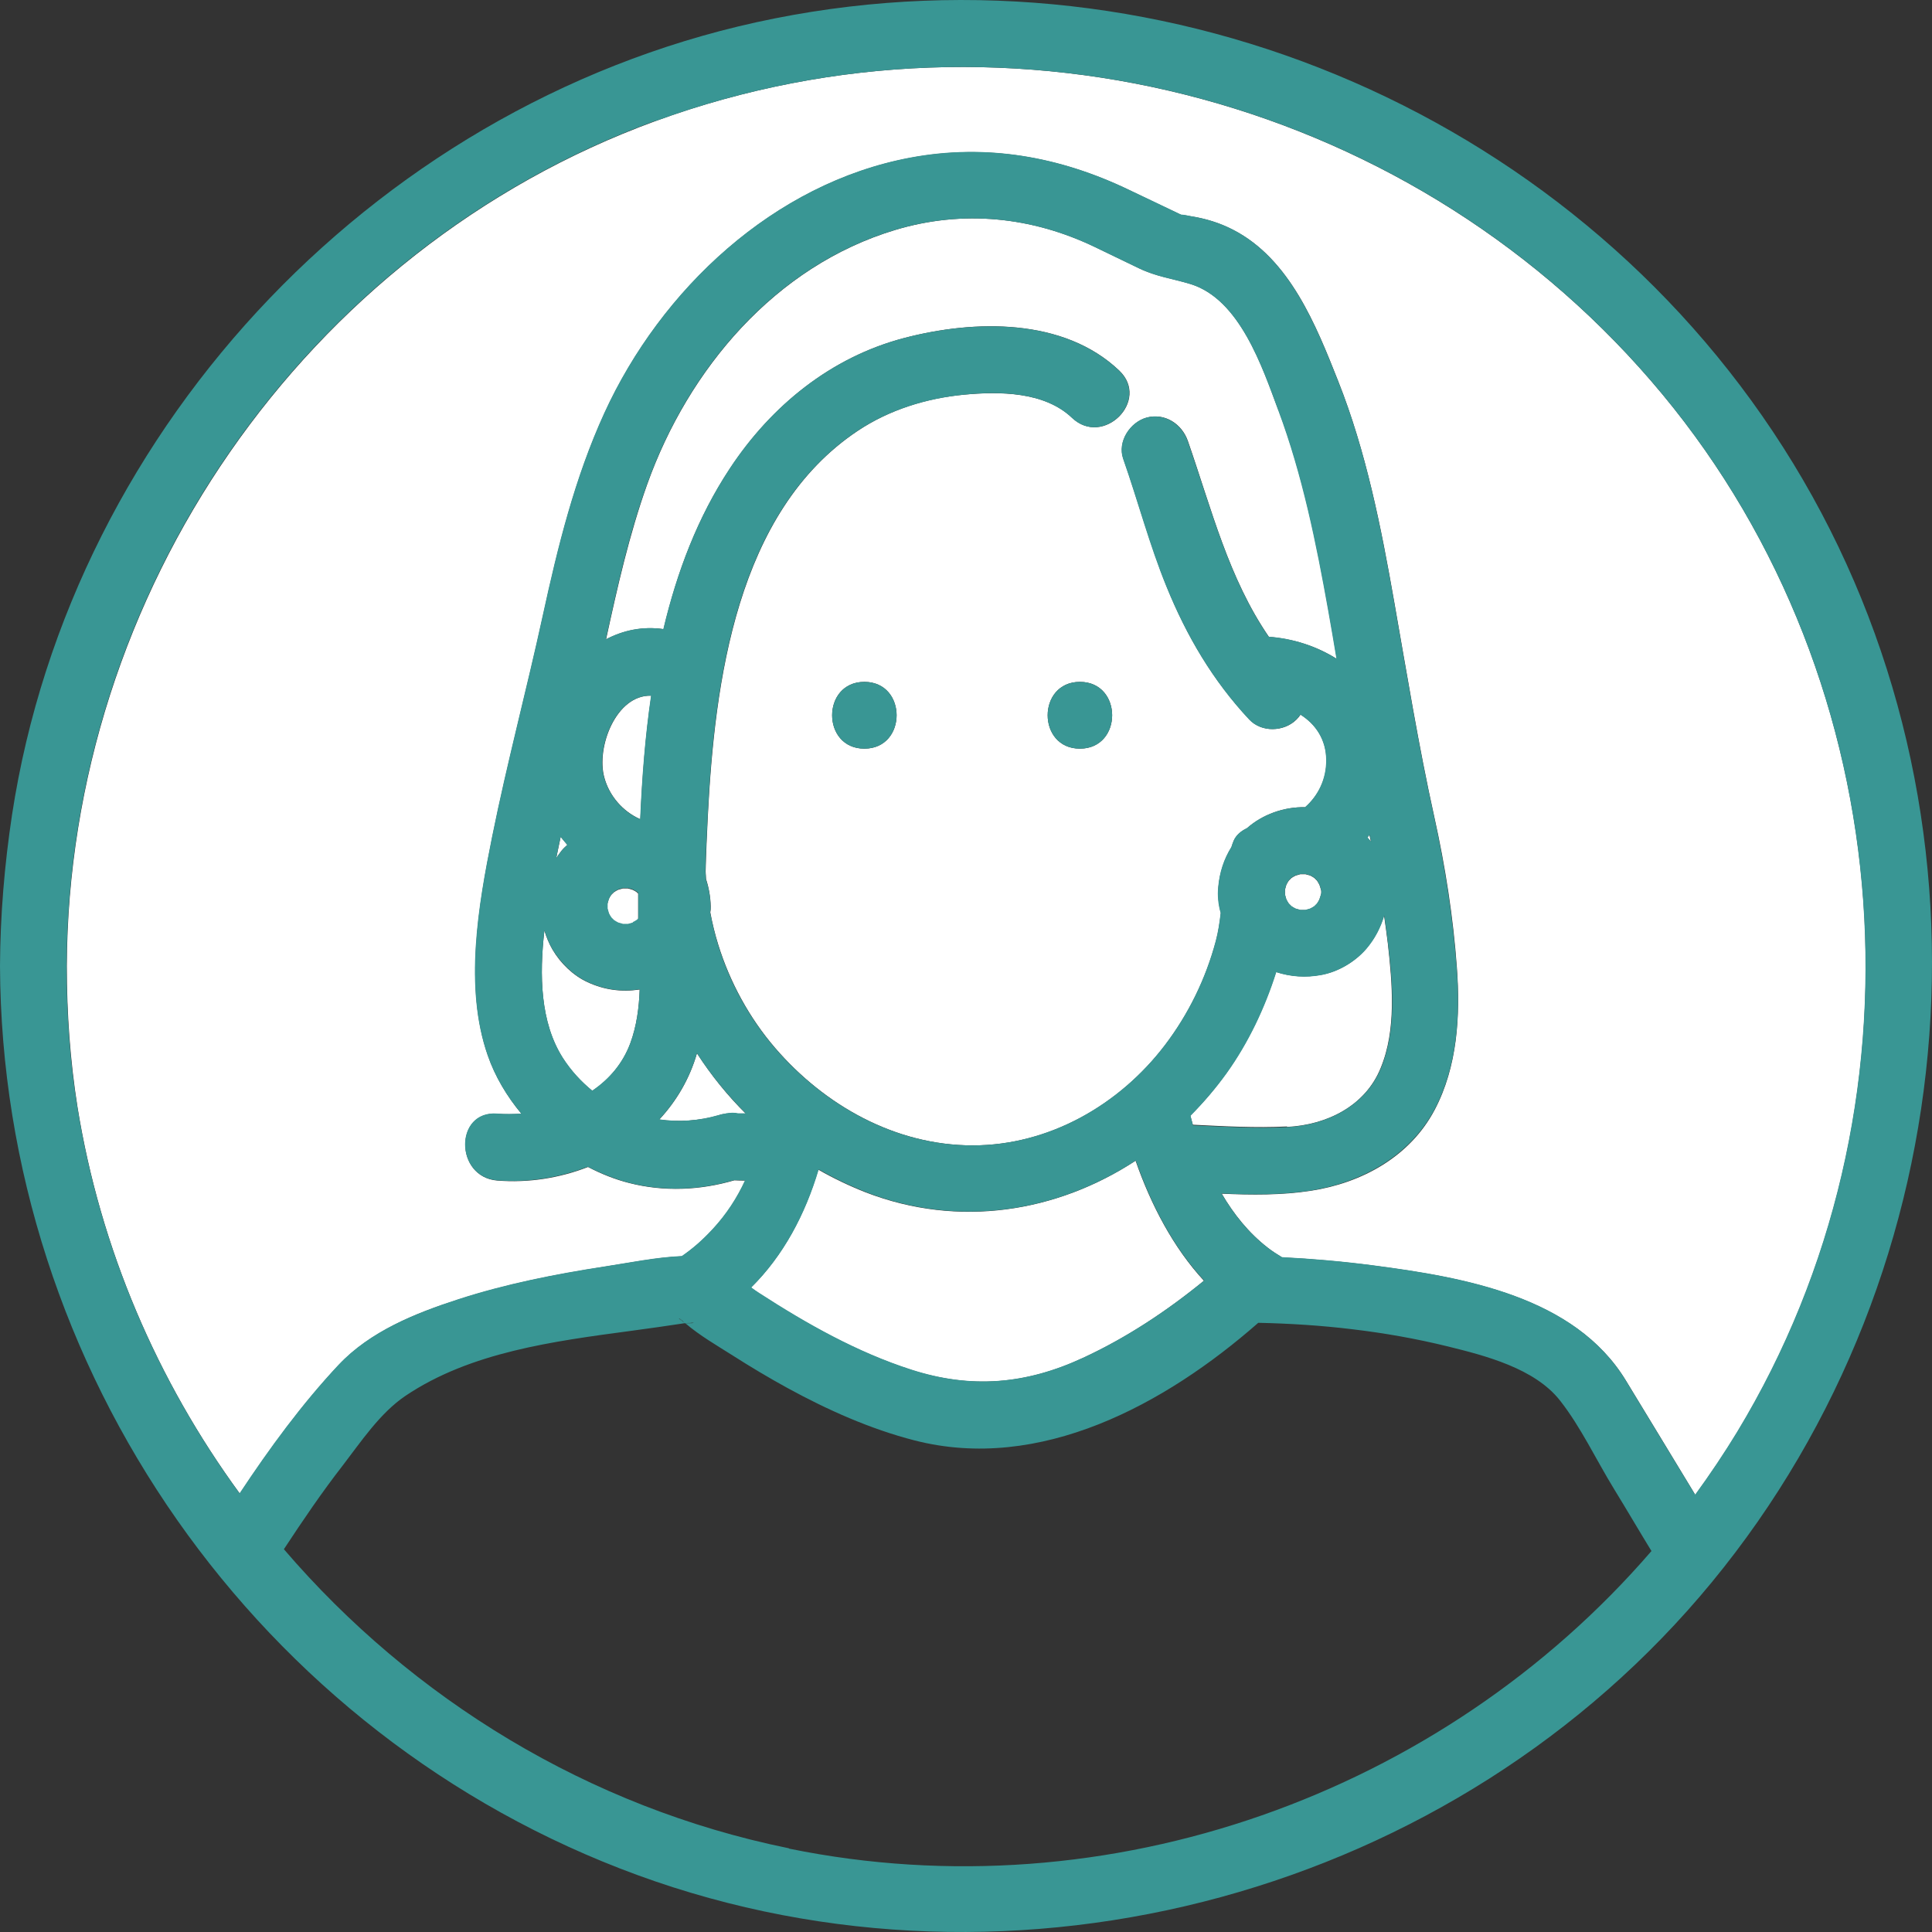 <svg width="48" height="48" viewBox="0 0 48 48" fill="none" xmlns="http://www.w3.org/2000/svg">
<rect x="0" y="0" width="48" height="48" fill="#333333" stroke="none"/>
<path d="M1.925 27.5C2.495 31.035 3.911 34.309 5.958 37.108C6.705 35.985 7.507 34.884 8.414 33.916C9.2 33.081 10.317 32.627 11.39 32.285C12.569 31.903 13.797 31.66 15.019 31.471C15.639 31.377 16.303 31.239 16.944 31.212C17.215 31.023 17.448 30.824 17.713 30.537C18.056 30.172 18.316 29.762 18.515 29.331C18.427 29.331 18.333 29.331 18.244 29.325C17.392 29.574 16.496 29.613 15.633 29.392C15.279 29.303 14.936 29.165 14.61 28.994C13.902 29.27 13.127 29.392 12.358 29.331C11.296 29.248 11.291 27.589 12.358 27.672C12.552 27.688 12.757 27.683 12.956 27.672C12.596 27.24 12.303 26.748 12.12 26.222C11.534 24.53 11.888 22.494 12.231 20.791C12.602 18.954 13.088 17.14 13.487 15.309C13.863 13.584 14.283 11.874 15.019 10.265C16.424 7.195 19.229 4.551 22.62 3.921C24.512 3.567 26.332 3.893 28.058 4.723C28.473 4.922 28.882 5.121 29.297 5.314C29.314 5.32 29.33 5.331 29.347 5.337C29.413 5.337 29.552 5.37 29.59 5.375C29.961 5.431 30.309 5.541 30.641 5.713C32.047 6.437 32.699 8.086 33.247 9.468C33.944 11.227 34.315 13.102 34.641 14.961C34.956 16.747 35.244 18.529 35.637 20.304C35.908 21.521 36.107 22.799 36.196 24.038C36.284 25.232 36.212 26.499 35.642 27.578C35.028 28.739 33.833 29.392 32.566 29.585C31.847 29.696 31.101 29.69 30.354 29.657C30.652 30.166 31.023 30.631 31.499 31.001C31.604 31.084 31.726 31.162 31.853 31.239C32.616 31.278 33.374 31.344 34.132 31.444C36.367 31.737 39.122 32.213 40.394 34.298C40.969 35.244 41.545 36.19 42.12 37.141C42.485 36.638 42.839 36.118 43.166 35.576C48.012 27.572 47.287 17.013 41.301 9.795C35.272 2.527 25.159 -0.233 16.286 3.008C7.557 6.199 1.698 14.751 1.66 23.999C1.66 25.171 1.743 26.344 1.925 27.5Z" fill="white"/>
<path d="M15.661 25.918C15.816 25.498 15.877 25.044 15.893 24.585C15.44 24.651 15.019 24.596 14.599 24.403C14.239 24.237 13.924 23.932 13.725 23.589C13.642 23.445 13.575 23.285 13.525 23.119C13.398 24.226 13.42 25.404 13.985 26.289C14.189 26.61 14.438 26.875 14.715 27.102C15.135 26.82 15.473 26.427 15.661 25.918Z" fill="white"/>
<path d="M13.963 21.122C14.001 21.073 14.051 21.034 14.095 20.99C14.04 20.923 13.985 20.857 13.93 20.791C13.891 20.968 13.858 21.145 13.819 21.322C13.863 21.255 13.907 21.189 13.963 21.122Z" fill="white"/>
<path d="M31.764 10.198C31.366 9.131 30.807 7.433 29.579 7.057C29.131 6.918 28.733 6.874 28.307 6.669C27.942 6.492 27.571 6.315 27.206 6.138C25.629 5.381 23.92 5.209 22.244 5.713C19.262 6.609 17.105 9.169 16.081 12.029C15.633 13.285 15.34 14.585 15.058 15.884C15.489 15.658 15.971 15.558 16.485 15.63C16.823 14.208 17.331 12.853 18.134 11.642C19.163 10.082 20.645 8.871 22.476 8.395C24.208 7.942 26.426 7.892 27.809 9.208C28.584 9.949 27.411 11.117 26.636 10.381C25.95 9.728 24.833 9.723 23.948 9.806C23.013 9.894 22.095 10.182 21.314 10.702C18.294 12.715 17.758 16.946 17.586 20.271C17.564 20.73 17.542 21.189 17.531 21.653C17.531 21.714 17.542 21.775 17.542 21.841C17.614 22.063 17.652 22.29 17.658 22.516C17.658 22.566 17.658 22.616 17.647 22.666C17.697 22.937 17.763 23.208 17.846 23.473C18.134 24.402 18.62 25.293 19.257 26.034C20.49 27.467 22.249 28.457 24.169 28.457C26.061 28.457 27.809 27.456 28.943 25.968C29.529 25.199 29.961 24.314 30.21 23.379C30.271 23.152 30.304 22.915 30.332 22.682C30.276 22.472 30.254 22.251 30.271 22.041C30.304 21.67 30.415 21.344 30.597 21.045C30.614 20.995 30.63 20.94 30.652 20.89C30.713 20.746 30.84 20.647 30.984 20.575C31.372 20.232 31.903 20.044 32.428 20.055C32.749 19.773 32.959 19.369 32.954 18.893C32.954 18.373 32.688 17.992 32.312 17.754C32.284 17.798 32.251 17.837 32.212 17.876C31.903 18.185 31.344 18.202 31.04 17.876C30.132 16.908 29.48 15.796 28.987 14.579C28.567 13.539 28.279 12.455 27.909 11.399C27.759 10.973 28.075 10.492 28.489 10.375C28.943 10.254 29.363 10.53 29.513 10.956C30.11 12.676 30.525 14.363 31.526 15.823C32.141 15.868 32.721 16.061 33.214 16.371C33.147 15.973 33.081 15.575 33.009 15.176C32.71 13.495 32.367 11.802 31.77 10.204L31.764 10.198ZM21.475 16.941C22.543 16.941 22.543 18.6 21.475 18.6C20.407 18.6 20.407 16.941 21.475 16.941ZM26.83 16.941C27.898 16.941 27.898 18.6 26.83 18.6C25.762 18.6 25.762 16.941 26.83 16.941Z" fill="white"/>
<path d="M31.975 27.998C32.965 27.949 33.922 27.478 34.303 26.532C34.696 25.581 34.591 24.441 34.481 23.446C34.453 23.213 34.42 22.975 34.386 22.743C34.298 23.042 34.154 23.324 33.944 23.567C33.673 23.894 33.241 24.148 32.821 24.22C32.434 24.292 32.063 24.264 31.703 24.148C31.421 25.039 31.012 25.902 30.47 26.66C30.199 27.041 29.9 27.39 29.574 27.716C29.596 27.794 29.613 27.871 29.635 27.943C30.415 27.982 31.2 28.026 31.975 27.987V27.998Z" fill="white"/>
<path d="M34.06 20.912C34.049 20.857 34.032 20.796 34.022 20.741C34.005 20.763 33.988 20.785 33.972 20.807C33.999 20.84 34.032 20.879 34.06 20.912Z" fill="white"/>
<path d="M17.315 26.172C17.133 26.803 16.806 27.356 16.38 27.815C16.861 27.882 17.365 27.849 17.852 27.71C17.907 27.688 17.968 27.677 18.034 27.672C18.15 27.649 18.25 27.649 18.349 27.672C18.41 27.672 18.471 27.672 18.532 27.672C18.073 27.218 17.669 26.715 17.321 26.178L17.315 26.172Z" fill="white"/>
<path d="M18.659 31.992C18.726 32.041 18.792 32.091 18.858 32.13C20.037 32.893 21.293 33.601 22.637 34.033C24.125 34.509 25.486 34.398 26.902 33.74C27.981 33.242 28.993 32.572 29.911 31.82C29.153 31.001 28.595 29.934 28.213 28.838C26.26 30.116 23.826 30.52 21.508 29.624C21.099 29.463 20.706 29.275 20.33 29.06C20.004 30.172 19.456 31.201 18.654 31.992H18.659Z" fill="white"/>
<path d="M17.243 32.854C17.21 32.882 17.099 32.876 17.033 32.876C17.099 32.898 17.177 32.904 17.243 32.854Z" fill="#399694"/>
<path d="M17.011 32.865C17.011 32.865 17 32.86 16.994 32.854C16.789 32.672 16.867 32.804 17.011 32.865Z" fill="#399694"/>
<path d="M15.014 19.314C15.135 19.768 15.467 20.155 15.899 20.349C15.899 20.349 15.904 20.349 15.91 20.349C15.954 19.331 16.031 18.302 16.181 17.284C15.307 17.256 14.809 18.567 15.014 19.314Z" fill="white"/>
<path d="M26.83 16.941C25.762 16.941 25.762 18.6 26.83 18.6C27.898 18.6 27.898 16.941 26.83 16.941Z" fill="#399694"/>
<path d="M21.475 16.941C20.407 16.941 20.407 18.6 21.475 18.6C22.543 18.6 22.543 16.941 21.475 16.941Z" fill="#399694"/>
<path d="M15.854 22.461C15.854 22.378 15.854 22.29 15.854 22.201C15.843 22.19 15.832 22.179 15.821 22.168C15.788 22.146 15.755 22.123 15.716 22.107C15.678 22.096 15.639 22.085 15.6 22.074C15.556 22.074 15.517 22.074 15.473 22.074C15.434 22.085 15.395 22.096 15.357 22.107C15.323 22.123 15.285 22.146 15.252 22.168C15.229 22.19 15.207 22.212 15.185 22.234C15.163 22.267 15.141 22.3 15.124 22.339C15.113 22.378 15.102 22.417 15.091 22.455C15.091 22.5 15.091 22.538 15.091 22.583C15.102 22.621 15.113 22.66 15.124 22.699C15.141 22.732 15.163 22.771 15.185 22.804C15.207 22.826 15.229 22.848 15.252 22.87C15.285 22.892 15.318 22.915 15.357 22.931C15.395 22.942 15.434 22.953 15.473 22.964C15.517 22.964 15.556 22.964 15.6 22.964C15.639 22.953 15.678 22.942 15.716 22.931C15.749 22.915 15.788 22.892 15.821 22.87C15.832 22.859 15.843 22.848 15.854 22.837C15.854 22.715 15.854 22.594 15.854 22.472V22.461Z" fill="white"/>
<path d="M32.827 22.135C32.815 22.085 32.799 22.035 32.782 21.985C32.766 21.952 32.743 21.913 32.721 21.88C32.699 21.858 32.677 21.836 32.655 21.814C32.622 21.792 32.589 21.77 32.55 21.753C32.511 21.742 32.472 21.731 32.434 21.72C32.389 21.72 32.351 21.72 32.306 21.72C32.268 21.731 32.229 21.742 32.19 21.753C32.157 21.77 32.118 21.792 32.085 21.814C32.063 21.836 32.041 21.858 32.019 21.88C31.997 21.913 31.975 21.947 31.958 21.985C31.947 22.024 31.936 22.063 31.925 22.102C31.925 22.146 31.925 22.184 31.925 22.229C31.936 22.267 31.947 22.306 31.958 22.345C31.975 22.378 31.997 22.417 32.019 22.45C32.041 22.472 32.063 22.494 32.085 22.516C32.118 22.539 32.152 22.561 32.19 22.577C32.229 22.588 32.268 22.599 32.306 22.61C32.351 22.61 32.389 22.61 32.434 22.61C32.472 22.599 32.511 22.588 32.55 22.577C32.583 22.561 32.622 22.539 32.655 22.516C32.677 22.494 32.699 22.472 32.721 22.45C32.743 22.417 32.766 22.384 32.782 22.345C32.799 22.295 32.815 22.245 32.827 22.196C32.827 22.184 32.827 22.179 32.827 22.168C32.827 22.157 32.827 22.151 32.827 22.14V22.135Z" fill="white"/>
<path d="M15.844 46.588C25.248 50.023 36.173 47.036 42.53 39.309C48.958 31.499 49.837 20.171 44.549 11.509C39.316 2.941 29.081 -1.5 19.246 0.458C9.559 2.383 1.792 10.48 0.299 20.243C0.111 21.488 0.006 22.743 0 23.999C0.039 34.027 6.412 43.142 15.844 46.588ZM16.286 3.008C25.159 -0.234 35.277 2.526 41.296 9.789C47.282 17.007 48.006 27.566 43.16 35.57C42.834 36.106 42.485 36.626 42.115 37.135C41.539 36.184 40.964 35.238 40.389 34.292C39.122 32.207 36.367 31.731 34.127 31.438C33.369 31.338 32.611 31.272 31.847 31.233C31.72 31.156 31.599 31.079 31.493 30.996C31.018 30.631 30.652 30.166 30.348 29.651C31.095 29.685 31.842 29.69 32.561 29.58C33.828 29.381 35.017 28.728 35.637 27.572C36.207 26.493 36.284 25.227 36.19 24.032C36.096 22.787 35.897 21.515 35.631 20.298C35.239 18.528 34.951 16.742 34.636 14.955C34.309 13.097 33.944 11.222 33.242 9.463C32.694 8.08 32.041 6.432 30.636 5.707C30.304 5.535 29.95 5.43 29.585 5.37C29.546 5.364 29.408 5.331 29.341 5.331C29.325 5.325 29.308 5.314 29.292 5.309C28.877 5.11 28.467 4.91 28.052 4.717C26.326 3.887 24.506 3.561 22.615 3.915C19.224 4.551 16.419 7.189 15.014 10.259C14.278 11.869 13.857 13.578 13.481 15.304C13.083 17.134 12.596 18.949 12.226 20.785C11.883 22.489 11.523 24.524 12.115 26.217C12.297 26.748 12.591 27.234 12.95 27.666C12.751 27.677 12.546 27.682 12.353 27.666C11.285 27.583 11.291 29.242 12.353 29.325C13.122 29.386 13.896 29.259 14.604 28.988C14.931 29.154 15.274 29.292 15.628 29.386C16.496 29.607 17.387 29.569 18.239 29.32C18.327 29.32 18.421 29.32 18.51 29.325C18.311 29.757 18.045 30.166 17.708 30.531C17.442 30.819 17.21 31.018 16.939 31.206C16.297 31.233 15.633 31.372 15.014 31.466C13.791 31.654 12.563 31.897 11.385 32.279C10.317 32.627 9.194 33.075 8.409 33.91C7.501 34.879 6.694 35.979 5.952 37.102C3.906 34.303 2.489 31.023 1.92 27.494C1.732 26.338 1.654 25.166 1.654 23.993C1.693 14.739 7.551 6.194 16.28 3.002L16.286 3.008ZM19.594 45.919C14.627 44.907 10.245 42.213 7.053 38.49C7.518 37.782 7.994 37.08 8.514 36.411C8.973 35.813 9.443 35.105 10.074 34.679C11.684 33.595 13.741 33.324 15.683 33.064C16.131 33.003 16.568 32.943 17 32.876C17.005 32.876 17.016 32.876 17.027 32.876C17.381 33.18 17.813 33.429 18.206 33.678C18.648 33.96 19.102 34.231 19.567 34.486C20.568 35.033 21.624 35.504 22.72 35.786C25.834 36.588 28.949 34.895 31.261 32.865C31.261 32.865 31.267 32.865 31.272 32.865C32.047 32.882 32.832 32.931 33.607 33.026C34.398 33.12 35.178 33.258 35.947 33.446C36.892 33.678 38.132 33.993 38.762 34.801C39.271 35.448 39.658 36.272 40.096 36.986C40.411 37.5 40.715 38.02 41.03 38.535C35.825 44.569 27.555 47.55 19.611 45.93L19.594 45.919ZM16.994 32.849C16.994 32.849 17.005 32.854 17.011 32.86C16.867 32.799 16.79 32.666 16.994 32.849ZM17.243 32.849C17.177 32.898 17.099 32.893 17.033 32.871C17.099 32.871 17.21 32.871 17.243 32.849ZM18.034 27.666C17.968 27.671 17.907 27.688 17.852 27.704C17.359 27.848 16.861 27.881 16.38 27.81C16.806 27.351 17.132 26.797 17.315 26.167C17.663 26.709 18.073 27.207 18.526 27.66C18.466 27.66 18.405 27.66 18.344 27.66C18.25 27.638 18.145 27.644 18.029 27.66L18.034 27.666ZM13.985 26.283C13.421 25.398 13.398 24.22 13.526 23.114C13.575 23.28 13.642 23.44 13.725 23.584C13.929 23.921 14.239 24.231 14.599 24.397C15.019 24.59 15.44 24.646 15.893 24.579C15.877 25.038 15.816 25.492 15.661 25.912C15.473 26.421 15.135 26.808 14.715 27.096C14.438 26.869 14.189 26.598 13.985 26.283ZM15.722 22.92C15.683 22.931 15.644 22.942 15.606 22.953C15.561 22.953 15.523 22.953 15.478 22.953C15.44 22.942 15.401 22.931 15.362 22.92C15.329 22.903 15.29 22.881 15.257 22.859C15.235 22.837 15.213 22.815 15.191 22.793C15.169 22.76 15.146 22.726 15.13 22.688C15.119 22.649 15.108 22.61 15.097 22.572C15.097 22.527 15.097 22.489 15.097 22.444C15.108 22.406 15.119 22.367 15.13 22.328C15.146 22.295 15.169 22.256 15.191 22.223C15.213 22.201 15.235 22.179 15.257 22.157C15.29 22.135 15.323 22.113 15.362 22.096C15.401 22.085 15.44 22.074 15.478 22.063C15.523 22.063 15.561 22.063 15.606 22.063C15.644 22.074 15.683 22.085 15.722 22.096C15.755 22.113 15.794 22.135 15.827 22.157C15.838 22.168 15.849 22.179 15.86 22.19C15.86 22.273 15.86 22.361 15.86 22.45C15.86 22.572 15.86 22.693 15.86 22.815C15.849 22.826 15.838 22.837 15.827 22.848C15.794 22.87 15.761 22.892 15.722 22.909V22.92ZM15.904 20.348C15.904 20.348 15.899 20.348 15.893 20.348C15.462 20.16 15.135 19.767 15.008 19.314C14.803 18.567 15.301 17.256 16.175 17.284C16.026 18.302 15.949 19.33 15.904 20.348ZM32.782 22.339C32.766 22.372 32.744 22.411 32.721 22.444C32.699 22.466 32.677 22.489 32.655 22.511C32.622 22.533 32.589 22.555 32.55 22.572C32.511 22.583 32.472 22.594 32.434 22.605C32.389 22.605 32.351 22.605 32.307 22.605C32.268 22.594 32.229 22.583 32.19 22.572C32.157 22.555 32.118 22.533 32.085 22.511C32.063 22.489 32.041 22.466 32.019 22.444C31.997 22.411 31.975 22.378 31.958 22.339C31.947 22.3 31.936 22.262 31.925 22.223C31.925 22.179 31.925 22.14 31.925 22.096C31.936 22.057 31.947 22.018 31.958 21.98C31.975 21.947 31.997 21.908 32.019 21.875C32.041 21.852 32.063 21.83 32.085 21.808C32.118 21.786 32.152 21.764 32.19 21.747C32.229 21.736 32.268 21.725 32.307 21.714C32.351 21.714 32.389 21.714 32.434 21.714C32.472 21.725 32.511 21.736 32.55 21.747C32.583 21.764 32.622 21.786 32.655 21.808C32.677 21.83 32.699 21.852 32.721 21.875C32.744 21.908 32.766 21.941 32.782 21.98C32.799 22.029 32.816 22.079 32.827 22.129C32.827 22.14 32.827 22.146 32.827 22.157C32.827 22.168 32.827 22.173 32.827 22.184C32.816 22.234 32.799 22.284 32.782 22.334V22.339ZM29.579 27.721C29.9 27.395 30.204 27.041 30.476 26.665C31.018 25.907 31.427 25.044 31.709 24.154C32.069 24.27 32.439 24.297 32.827 24.225C33.247 24.148 33.673 23.893 33.95 23.573C34.16 23.324 34.304 23.047 34.392 22.749C34.425 22.981 34.459 23.219 34.486 23.451C34.602 24.447 34.702 25.586 34.309 26.537C33.922 27.478 32.965 27.953 31.98 28.003C31.211 28.042 30.42 27.992 29.64 27.959C29.618 27.881 29.601 27.804 29.579 27.732V27.721ZM34.066 20.912C34.038 20.873 34.005 20.84 33.977 20.807C33.994 20.785 34.01 20.763 34.027 20.741C34.038 20.796 34.055 20.857 34.066 20.912ZM31.521 15.823C30.52 14.358 30.105 12.671 29.507 10.956C29.358 10.536 28.938 10.254 28.484 10.375C28.075 10.486 27.754 10.973 27.903 11.399C28.274 12.455 28.556 13.545 28.982 14.579C29.48 15.801 30.133 16.913 31.034 17.876C31.338 18.202 31.897 18.185 32.207 17.876C32.246 17.837 32.279 17.798 32.307 17.754C32.683 17.992 32.948 18.373 32.948 18.893C32.948 19.363 32.744 19.773 32.423 20.055C31.903 20.044 31.366 20.232 30.979 20.575C30.835 20.641 30.708 20.746 30.647 20.89C30.625 20.94 30.608 20.995 30.592 21.045C30.404 21.344 30.299 21.67 30.265 22.041C30.243 22.251 30.265 22.472 30.326 22.682C30.299 22.92 30.265 23.152 30.204 23.379C29.956 24.314 29.524 25.199 28.938 25.968C27.804 27.456 26.055 28.457 24.163 28.457C22.244 28.457 20.485 27.467 19.251 26.034C18.615 25.293 18.128 24.408 17.84 23.473C17.758 23.208 17.697 22.937 17.641 22.666C17.652 22.616 17.658 22.566 17.652 22.516C17.652 22.29 17.608 22.057 17.536 21.841C17.536 21.781 17.531 21.714 17.525 21.653C17.536 21.194 17.558 20.73 17.581 20.271C17.752 16.946 18.283 12.72 21.309 10.702C22.089 10.182 23.013 9.9 23.942 9.806C24.827 9.717 25.945 9.728 26.631 10.381C27.405 11.116 28.578 9.949 27.804 9.208C26.426 7.892 24.202 7.947 22.471 8.395C20.645 8.871 19.157 10.082 18.128 11.642C17.332 12.853 16.817 14.208 16.48 15.63C15.965 15.553 15.478 15.658 15.052 15.884C15.335 14.585 15.622 13.285 16.076 12.029C17.099 9.169 19.251 6.609 22.238 5.712C23.92 5.209 25.624 5.381 27.201 6.138C27.566 6.315 27.936 6.492 28.301 6.669C28.727 6.874 29.126 6.924 29.574 7.057C30.802 7.433 31.361 9.125 31.759 10.198C32.356 11.802 32.699 13.495 32.998 15.171C33.07 15.569 33.136 15.967 33.203 16.366C32.71 16.056 32.13 15.862 31.515 15.818L31.521 15.823ZM14.095 20.99C14.051 21.034 14.007 21.073 13.963 21.122C13.907 21.189 13.863 21.255 13.819 21.322C13.852 21.145 13.891 20.968 13.929 20.791C13.979 20.857 14.034 20.923 14.095 20.99ZM21.514 29.618C23.832 30.514 26.266 30.111 28.218 28.833C28.6 29.928 29.153 30.996 29.917 31.814C28.998 32.566 27.986 33.236 26.907 33.734C25.486 34.392 24.13 34.508 22.642 34.027C21.298 33.595 20.042 32.887 18.864 32.124C18.797 32.08 18.731 32.035 18.665 31.986C19.467 31.195 20.009 30.166 20.341 29.054C20.717 29.27 21.11 29.458 21.519 29.618H21.514Z" fill="#399694"/>
</svg>
